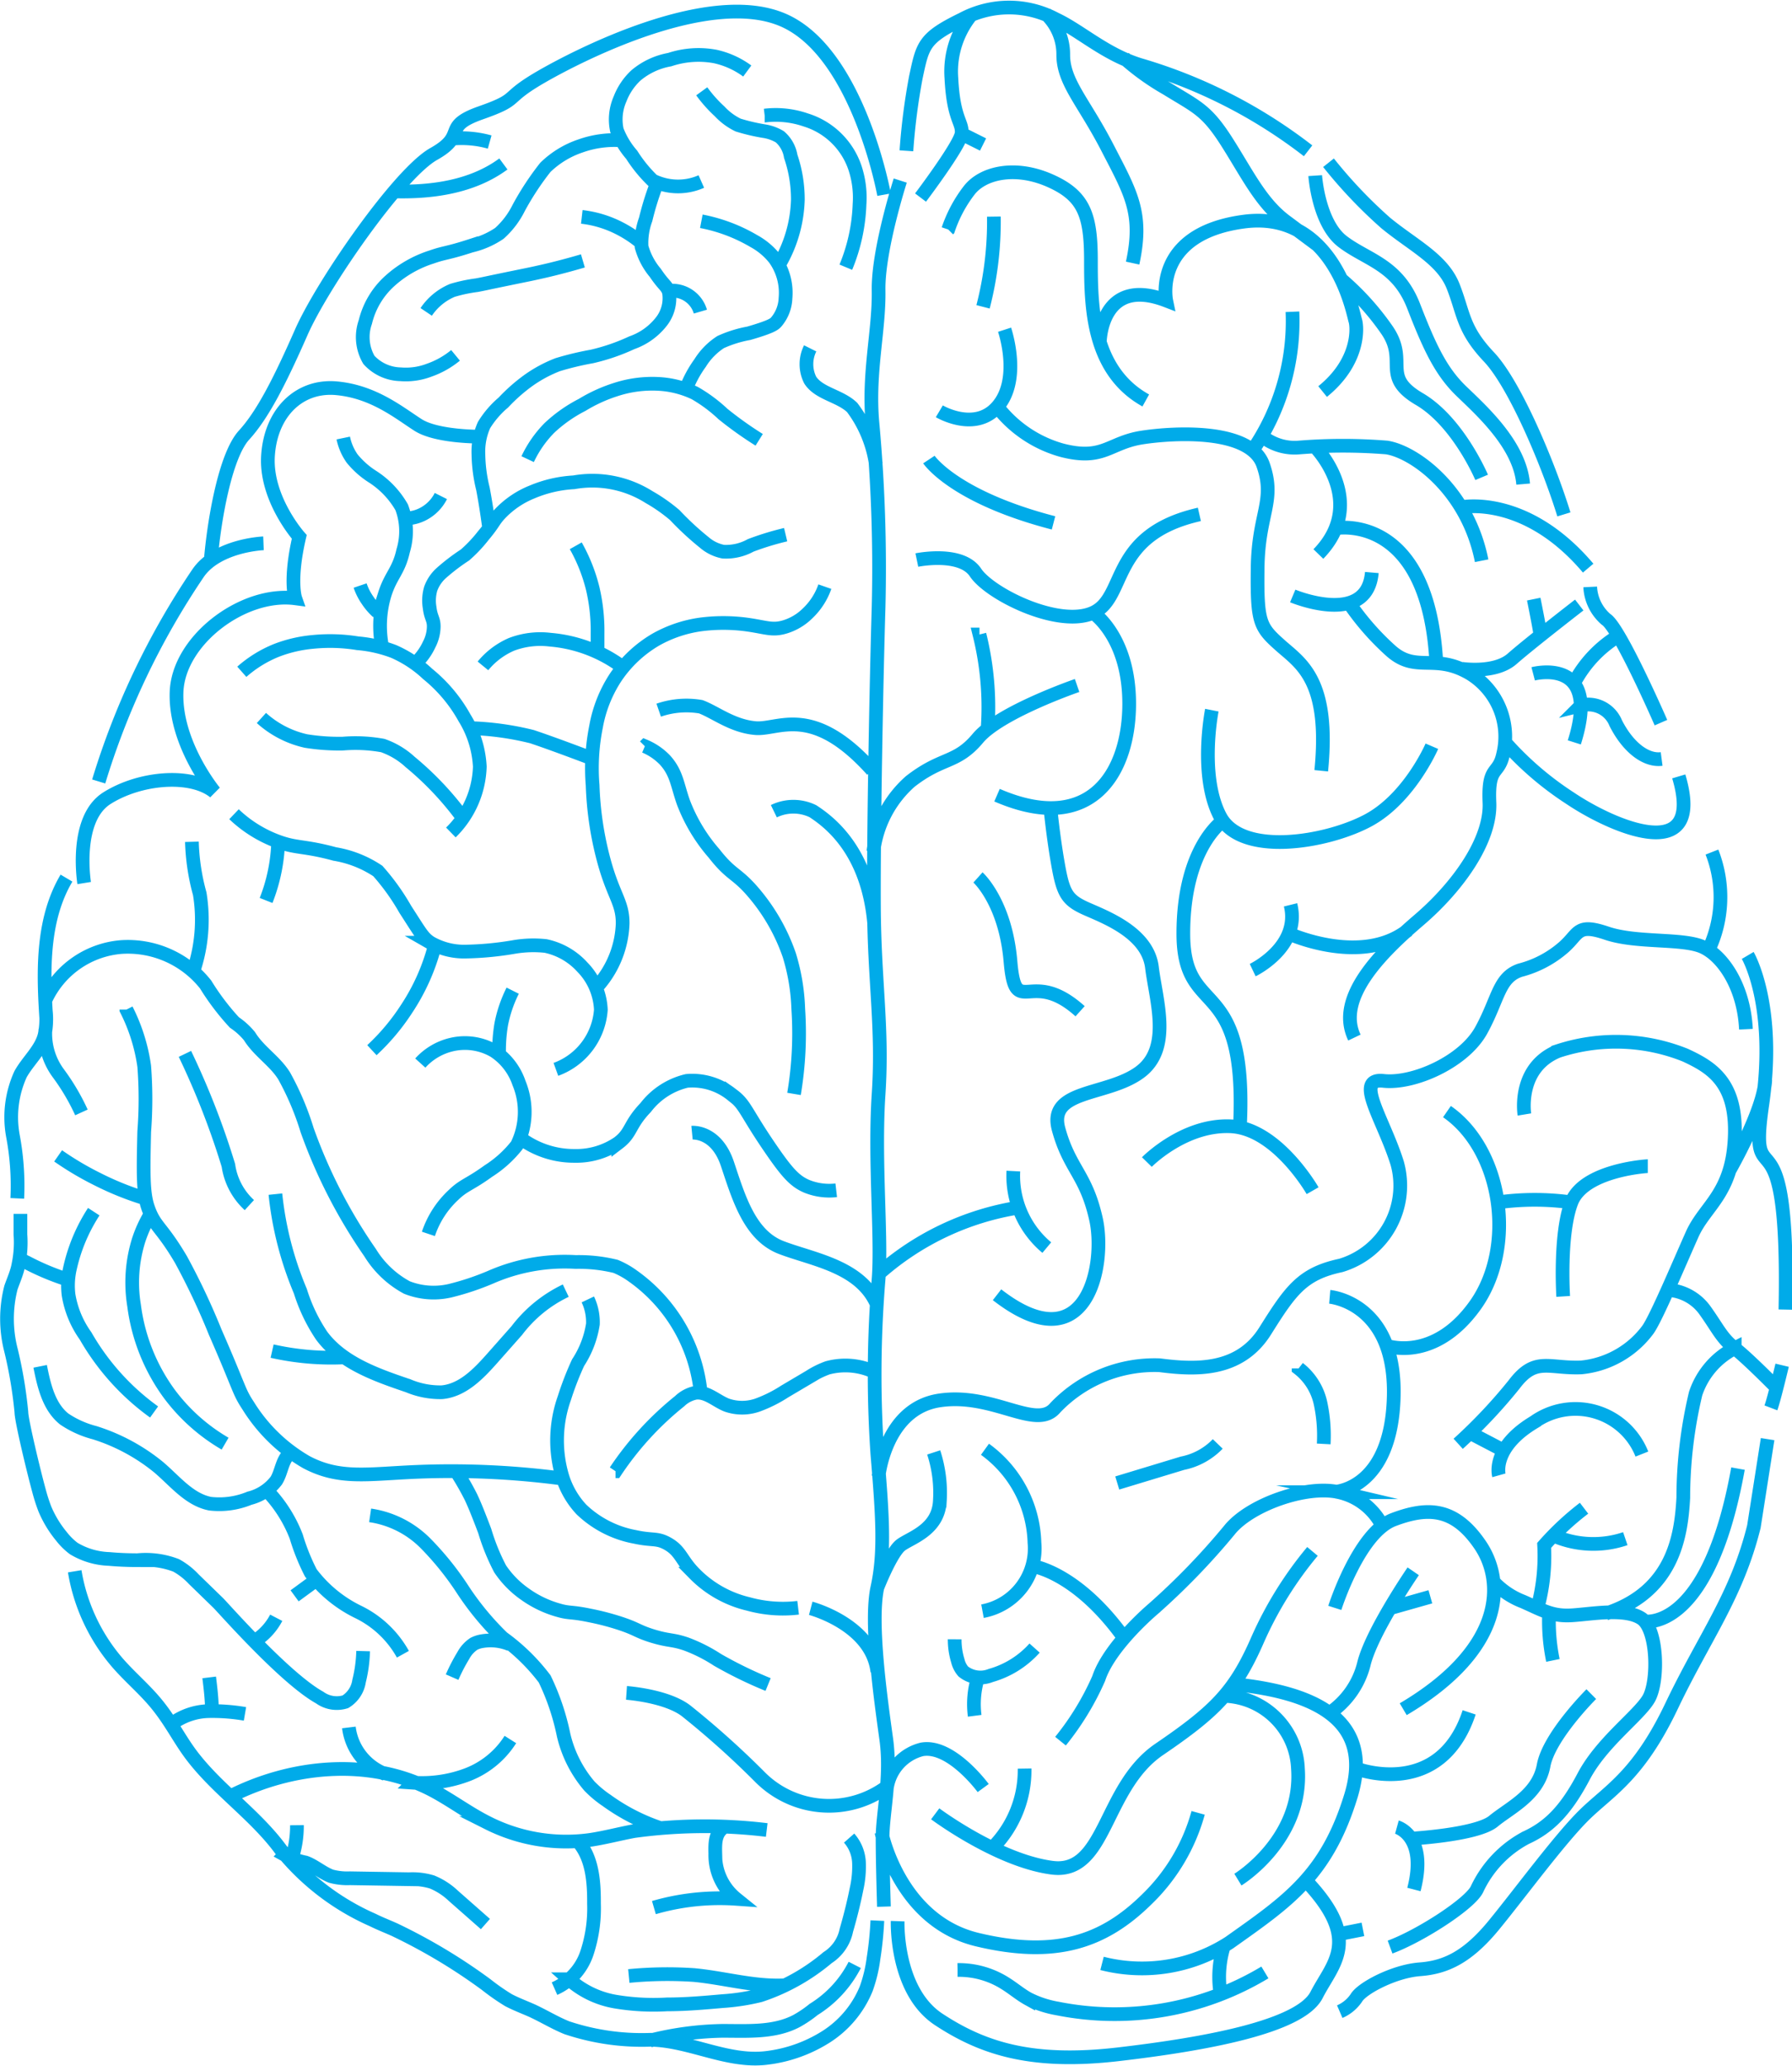<svg xmlns="http://www.w3.org/2000/svg" viewBox="0 0 130.72 150.67"><defs><style>.cls-1{fill:none;stroke:#00abe9;stroke-miterlimit:10;}</style></defs><g id="Livello_2" data-name="Livello 2"><g id="Livello_1-2" data-name="Livello 1"><path class="cls-1" d="M89.31,141.84a7.6,7.6,0,0,0-.29,3.51m-19.17-1.66a6.31,6.31,0,0,1,3.51,1c.56.35,1.07.79,1.65,1.11a7.51,7.51,0,0,0,2.13.7,21.26,21.26,0,0,0,15.13-2.63M71.34,122.35a6.62,6.62,0,0,0-.24,2.8m-1.46-5.58a5.24,5.24,0,0,0,.23,1.57,1.82,1.82,0,0,0,.4.78,2,2,0,0,0,2,.29,6.75,6.75,0,0,0,3.2-2m19.26-20.4a4.39,4.39,0,0,1,1.59,2.51,11.24,11.24,0,0,1,.24,3M81.5,108.17l4.75-1.44a4.9,4.9,0,0,0,2.58-1.41m31.08,12.94s4.7.94,6.87-11.14M113.31,112a7.25,7.25,0,0,0,5.25.23m-6.42,5.1a14.36,14.36,0,0,0,.5-4.61,20.53,20.53,0,0,1,2.91-2.71M113,117.66a14.21,14.21,0,0,0,.28,3.45m-10.34,13s4.79-.27,6-1.27,3.26-1.91,3.66-4.06,3.48-5.21,3.48-5.21m-14.18,9.7s2.26.62,1.24,4.55M109,115.43a5.78,5.78,0,0,0,2.1,1.39c1.49.66,2.14,1.09,3.58,1s3.89-.56,5.07.24,1.25,4.62.5,5.87-3.42,3.16-4.73,5.65-2.55,3.71-4.22,4.47a8.17,8.17,0,0,0-3.54,3.71c-.44,1.05-4.16,3.45-6.36,4.26m24.74-56.62s2.54-4.4,2.63-6.65m-2.23,19.59a5.74,5.74,0,0,0-2.85,3.31,32.92,32.92,0,0,0-.9,7.6c-.15,2.74-.71,6.84-5.65,8.44m4.54-23.6a3.58,3.58,0,0,1,2.65,1.43c1,1.39,1.24,2.07,2.21,2.82s3.06,2.88,3.06,2.88M97.73,146.73a2.81,2.81,0,0,0,1.21-1c.4-.7,2.75-1.95,4.64-2.09s3.49-.9,5.4-3.23,4.9-6.41,6.69-8.13,3.89-2.85,6.27-7.85,4.74-8,6-13.08l1-6.38M130,99.58s-.6,2.53-.82,3.11m-1.69-33s2.12,3.59,1.06,10.9,2-.8,1.69,14.93m-23,9,2.47,1.29m-.37,1.8s-.56-2,2.57-3.88a5.21,5.21,0,0,1,7.86,2.33m-8.57-24.77s-.56-3.4,2.46-4.63a13.56,13.56,0,0,1,9.27.3c1.92.89,3.81,2,3.61,6.07s-2.17,4.92-3.1,7S120.8,96.18,120.2,97a6.88,6.88,0,0,1-4.86,2.74c-2.4.09-3.35-.8-4.89,1.24a38.13,38.13,0,0,1-4.08,4.33m2.9-17.61a19.53,19.53,0,0,1,5.36,0m5.57-2.64c-.15,0-4.68.31-5.57,2.64s-.6,6.86-.6,6.86m-12.9,3.59s3.46,1.28,6.48-2.94,2-11.32-2.06-14.13m-8.18,36.2s1.74-5.48,4.28-6.44,4.47-.86,6.31,1.83,1.84,7.6-5.6,12M97,94.59s4.82.4,4.67,7.22-4.27,7-4.27,7m-22.09,5.42s3.24.41,6.72,5.29M77.36,127a20.15,20.15,0,0,0,2.79-4.58c.6-1.84,2.73-4,4-5.09a50.85,50.85,0,0,0,5.52-5.71c1.49-1.88,5.66-3.33,8-2.78a4.67,4.67,0,0,1,3.18,2.49m-29-5.62a8.71,8.71,0,0,1,3.61,6.81,4.65,4.65,0,0,1-3.79,5m29.67-.2,3-.85M97,124.94a6.11,6.11,0,0,0,2.48-3.53c.54-2.33,3.61-6.8,3.61-6.8M89.37,123.7A5.53,5.53,0,0,1,94.68,129c.37,5.21-4.38,8.1-4.38,8.1m8.64-8.1s6.1,2.33,8.23-4.1m-34.76,9.87A8,8,0,0,0,74.74,129m21-15.84a27.15,27.15,0,0,0-4,6.44c-1.65,3.78-3.09,5.21-7.18,8s-3.86,9.15-7.82,8.63-8.52-3.93-8.52-3.93m12.17,10.91a11.74,11.74,0,0,0,9.28-1.51c4.23-3,7.09-4.89,8.87-10.69s-3.07-7.58-8.37-8.15m7.48,18.22,1.77-.35m-33.94-.6s-.18,5.08,3,7.17,6.74,3.28,13.09,2.54,13.28-2,14.47-4.33,3.36-4-.82-8.38m-30.92-3.49s1.27,6.47,7,7.84,9.22.13,12.32-2.91a13.89,13.89,0,0,0,3.78-6.34M64,115.8s1-2.56,1.71-3.1,2.75-1.09,2.85-3.23a9.51,9.51,0,0,0-.45-3.53M124.6,69.36a9,9,0,0,0,.28-7.21M64.09,107.68s.48-4.93,4.43-5.53,7.07,2.23,8.47.52a10,10,0,0,1,7.6-3.09c2.62.34,5.83.48,7.7-2.5S95,92.9,97.81,92.3a6.08,6.08,0,0,0,4.11-7.46c-1-3.21-3.18-6.24-1-6s5.86-1.38,7.13-3.69,1.26-3.84,2.83-4.38a7.77,7.77,0,0,0,3.21-1.7c1.12-1,.94-1.74,3.12-1s5.54.34,7,1,3,2.89,3.15,6m-15-28.71c.06,0-.48-2.66-.48-2.66m-5.26,5.08s2.43.38,3.69-.73,4.89-3.92,4.89-3.92M73.92,85.42A6.81,6.81,0,0,0,76.36,91M64.12,92.89a20.14,20.14,0,0,1,10.26-4.82M71.34,64s2,1.79,2.37,6.12,1.43.35,5.08,3.64M94,68.09s5.29,2.42,8.7-.24M91.38,70.76S94.9,69.08,94.14,66M83.66,84.76s2.69-2.75,6.09-2.61,6,4.7,6,4.7m-6.51-27s-2.92,1.91-2.92,8.25S91,70.86,90.45,82.15m14-27.72s-1.63,3.79-4.65,5.41-9.25,2.66-10.8-.3-.6-7.74-.6-7.74M76.62,58.91s.19,2.05.57,4.19.67,2.58,2.16,3.23,4.38,1.79,4.68,4.23,1.48,5.92-.9,7.66-6.71,1.21-5.91,4.14,2,3.29,2.73,6.57-.62,10.64-7.22,5.51m7-49.75s2.65,1.74,2.64,6.67S79.65,61,72.73,58M66.88,40.85s3.23-.67,4.28.91,6.1,4.07,8.59,2.93,1.14-5.68,7.74-7.17m-19.73-4s1.81,2.73,9.09,4.62m38.49,13.31a2.16,2.16,0,0,1,2.52,1.29c.9,1.78,2.21,2.77,3.35,2.62m-9.37-6.21s5-1.31,3,5m3.19-7.75a8.79,8.79,0,0,0-3.19,3.39M116,42.81a3.33,3.33,0,0,0,1.16,2.37c1,.64,4,7.53,4,7.53m-11.42,1.38a23.07,23.07,0,0,0,4.79,4.13c3.18,2.14,9.89,5,7.93-1.59M98.42,44a19.12,19.12,0,0,0,3.07,3.5c1.85,1.61,3.19.11,5.77,1.65A5.39,5.39,0,0,1,109.65,55c-.34,1.6-1.12.77-1,3.54s-2.33,6.16-5.12,8.55-6.12,5.68-4.73,8.59M94.3,43.47s5.43,2.28,5.77-1.71m-2.64-3.23s6.8-1.28,7.35,9.92M95.94,32.6s3.93,4,.23,7.81M106.58,37s4.67-1,9.27,4.44M92.05,31.8a3.76,3.76,0,0,0,2.73.84,39.86,39.86,0,0,1,6.37,0c2,.3,5.91,3.1,6.93,8.26m-16.7-8.06a16.65,16.65,0,0,0,2.9-10.1m-21.55,6.9a9,9,0,0,0,4.73,3.2c3.05.79,3.44-.56,5.87-.93s7.89-.64,8.81,2-.35,3.53-.4,7.51.15,4.31,1.64,5.64,3.66,2.51,3,9.16M68.52,30s2.57,1.53,4.21-.3.76-5,.55-5.65m-1.57-1.67a24.86,24.86,0,0,0,.79-6.58m25.27,4.52a19.31,19.31,0,0,1,3.43,3.79c1.54,2.29-.49,3.34,2.34,5s4.54,5.71,4.54,5.71M95.94,12.81s.23,3.46,2,4.81,4,1.67,5.18,4.71,2,4.77,3.48,6.2,4.27,3.92,4.51,6.78M80.23,24.92s.07-4.83,4.84-3c0,0-1-4.85,5.63-5.75s8,6.7,8.16,7.2.33,3-2.38,5.19M82,4.23a18.07,18.07,0,0,0,3.11,2.23C87.31,7.82,88,8,89.5,10.36s2.49,4.45,4.28,5.78l2.39,1.78m-27-1.18a9.83,9.83,0,0,1,1.53-2.86c1-1.29,3.36-1.82,5.88-.71s3,2.54,3,5.86.07,8,4,10.18M76.28,1a4.06,4.06,0,0,1,1.28,3c0,2,1.49,3.42,3.21,6.75s2.64,4.8,1.85,8.44M70.15,9.76l1.56.78M70.92,1a6.55,6.55,0,0,0-1.52,4.7c.15,3,.81,3.18.75,4s-3,4.71-3,4.71m4.3,31.87a22,22,0,0,1,.6,6.77m-8.33,9A8.12,8.12,0,0,1,66.4,57c2.36-1.84,3.35-1.26,4.94-3.16S78.57,50,78.57,50M96.91,11.87a34.61,34.61,0,0,0,4.18,4.4c2,1.64,4.13,2.64,4.91,4.61s.68,3.11,2.61,5.15S113,34,114.08,37.52M66.12,11a46.4,46.4,0,0,1,.69-5.37c.5-2.34.56-2.85,3.39-4.23a7.24,7.24,0,0,1,6.81,0c1.79.84,3.59,2.54,6.12,3.33A37,37,0,0,1,95.42,11M59.1,25.41a2.58,2.58,0,0,0,0,2.31c.64,1,2.16,1.14,3.06,2a9.06,9.06,0,0,1,1.73,4.13M56.45,59.17a3.26,3.26,0,0,1,2.85,0c1.21.79,4,2.88,4.47,8.2M50.48,82.62s1.76-.17,2.58,2.27S54.67,90.11,57,91s5.83,1.37,7,4.23m-18.3,28.25s2.89.2,4.34,1.3a64.13,64.13,0,0,1,5.37,4.81,7.09,7.09,0,0,0,9.3.72,3.42,3.42,0,0,1,2.54-2.71c2.13-.38,4.47,2.82,4.47,2.82M59.14,117.31s4.45,1.17,4.86,4.61M65.67,13.17s-1.63,5.07-1.58,8-.76,5.93-.46,9.56a115.53,115.53,0,0,1,.46,13.55c-.16,5.3-.37,16.28-.34,21.83s.66,8.85.34,13.7.24,10.41,0,13.49A84.45,84.45,0,0,0,64,106.05c.38,4.54.56,7.21,0,9.75s.27,8.31.65,11.06-.27,5.4-.27,7.21.1,5,.1,5M48.05,51.8a6.2,6.2,0,0,1,3.07-.25c1.07.4,2.31,1.42,4,1.56s4.13-1.81,8.51,3.07M20.29,61.4a12.68,12.68,0,0,1-.88,4.28M34.29,53.11a21.12,21.12,0,0,1,4.51.62c1.54.51,4.4,1.6,4.4,1.6m3.84-.9a4.43,4.43,0,0,1,1.46,1c.86.94.9,1.82,1.35,3.09a12.32,12.32,0,0,0,2.24,3.73c1.31,1.68,1.64,1.36,3,3a14.12,14.12,0,0,1,2.49,4.43,15,15,0,0,1,.65,3.91,26.61,26.61,0,0,1-.31,6.2M27.13,76.6a15.91,15.91,0,0,0,2.52-3A15.27,15.27,0,0,0,31.71,69m5.69,3.26a9.4,9.4,0,0,0-.84,2.47A11.7,11.7,0,0,0,36.41,77M61,86.82a4.41,4.41,0,0,1-2.15-.29c-.84-.36-1.39-.94-2.53-2.59-2-2.89-1.92-3.37-2.94-4.1a4.59,4.59,0,0,0-3.28-1,5.32,5.32,0,0,0-3,1.94c-1.24,1.3-1,1.83-2,2.59a5.43,5.43,0,0,1-3.19.94,6.53,6.53,0,0,1-3.73-1.14m-7.52-5.63a4.43,4.43,0,0,1,2.25-1.34,4.25,4.25,0,0,1,3.13.45A4.53,4.53,0,0,1,37.86,79a5.49,5.49,0,0,1-.15,4.53,8.3,8.3,0,0,1-2.09,1.89c-1.38,1-1.78,1-2.54,1.74A6.84,6.84,0,0,0,31.25,90M42,39.81a12.37,12.37,0,0,1,1.24,3.13,13.54,13.54,0,0,1,.35,3.29c0,.45,0,.82,0,1.09m-8.36,1.25A5.54,5.54,0,0,1,37.31,47a5.92,5.92,0,0,1,2.83-.34,10.26,10.26,0,0,1,5.13,1.89m14.9-5.76a4.91,4.91,0,0,1-1.26,1.95,4,4,0,0,1-1.7,1c-.91.26-1.37,0-2.77-.19a12.87,12.87,0,0,0-3.35,0,9.27,9.27,0,0,0-3.23,1.09,9,9,0,0,0-3,2.84A9.65,9.65,0,0,0,43.48,53a15.4,15.4,0,0,0-.25,4.28,24.13,24.13,0,0,0,.71,5.07c.75,3,1.48,3.37,1.48,5a7.25,7.25,0,0,1-1.74,4.48M17.07,59.39a9.26,9.26,0,0,0,3.22,2c1.37.5,1.88.29,4.13.9a8,8,0,0,1,3.14,1.24,16.39,16.39,0,0,1,2,2.79c1.13,1.75,1.28,2.07,1.84,2.44a4.91,4.91,0,0,0,2.52.65,23.2,23.2,0,0,0,3.65-.35A8.45,8.45,0,0,1,39.8,69a5,5,0,0,1,2.68,1.54,4.74,4.74,0,0,1,1.35,3.11A5,5,0,0,1,40.55,78m-13-33.36a4.5,4.5,0,0,1-.74-.86,4.28,4.28,0,0,1-.54-1.07m3.41-4.9a2.79,2.79,0,0,0,1.15-.3,3,3,0,0,0,1.33-1.33m-7.12-4.23a4,4,0,0,0,.65,1.5,6.22,6.22,0,0,0,1.52,1.34A6.48,6.48,0,0,1,29.3,37a4.91,4.91,0,0,1,.11,3.17c-.33,1.49-.9,1.78-1.34,3.17A7.89,7.89,0,0,0,27.84,47m-8.77,5.37a7.16,7.16,0,0,0,3.25,1.68,15.21,15.21,0,0,0,2.69.19,11.12,11.12,0,0,1,2.91.14,5.7,5.7,0,0,1,2,1.2,22.51,22.51,0,0,1,3.73,3.92M17.64,49a8.74,8.74,0,0,1,2.55-1.57,9.8,9.8,0,0,1,2.64-.61,12.54,12.54,0,0,1,3.26.1,9.65,9.65,0,0,1,2.61.59,8.68,8.68,0,0,1,2.5,1.65,10.94,10.94,0,0,1,2.69,3.21A7.47,7.47,0,0,1,35,55.92a7,7,0,0,1-2.11,4.8M57.31,39a20.33,20.33,0,0,0-2.55.78,3.73,3.73,0,0,1-2,.46,3,3,0,0,1-1.38-.67,21.19,21.19,0,0,1-2.16-2,12,12,0,0,0-1.87-1.31,7.75,7.75,0,0,0-5.49-1.08,9.09,9.09,0,0,0-3.06.71,6.61,6.61,0,0,0-2.38,1.64c-.45.5-.42.65-1.16,1.53a10.17,10.17,0,0,1-1.34,1.42,14.85,14.85,0,0,0-1.72,1.31,2.83,2.83,0,0,0-.78,1.15,3.07,3.07,0,0,0-.08,1.38c.09.75.3.82.3,1.38A2.89,2.89,0,0,1,31.31,47a4.39,4.39,0,0,1-1.12,1.49m21-41.83a9.78,9.78,0,0,0,1.3,1.46,4.54,4.54,0,0,0,1.35,1,13.9,13.9,0,0,0,1.92.45,3.19,3.19,0,0,1,1.13.41,2.39,2.39,0,0,1,.79,1.42,9.71,9.71,0,0,1,.52,3.17,9.84,9.84,0,0,1-1.27,4.56m-6.86,9.18a8.15,8.15,0,0,1,1-1.83,4.87,4.87,0,0,1,1.5-1.53,8.67,8.67,0,0,1,2.05-.64c1.62-.47,1.86-.66,2-.82a2.84,2.84,0,0,0,.68-1.75,4.27,4.27,0,0,0-.79-2.88A5,5,0,0,0,55,17.59a12,12,0,0,0-3.84-1.45M38.49,33.49a8.27,8.27,0,0,1,1.59-2.28,10.42,10.42,0,0,1,2.39-1.68,11.2,11.2,0,0,1,2.46-1.12A8.56,8.56,0,0,1,48,28a7,7,0,0,1,2.68.67,10.9,10.9,0,0,1,2.06,1.53,27,27,0,0,0,2.64,1.88m.4-23.65a6.73,6.73,0,0,1,3,.32,5.49,5.49,0,0,1,3.58,3.47,6.89,6.89,0,0,1,.34,2.68,13.16,13.16,0,0,1-1,4.59M31.09,22.75A4.31,4.31,0,0,1,33,21.18a11.21,11.21,0,0,1,1.79-.38c.63-.12.48-.1,2.13-.44s1.78-.36,2.35-.49c.78-.17,1.89-.44,3.25-.84m6.3,2.18a2.13,2.13,0,0,1,2.27,1.52m-4.34-5.05a8.57,8.57,0,0,0-1.51-1,8,8,0,0,0-2.8-.86m5.41-2.27A20.73,20.73,0,0,0,47.1,16,5,5,0,0,0,46.8,18a5,5,0,0,0,1,1.9c.64.95.85.94,1,1.42a2.76,2.76,0,0,1-.52,2.09A4.7,4.7,0,0,1,46.09,25a14.7,14.7,0,0,1-2.91,1,21.68,21.68,0,0,0-2.5.6,9.72,9.72,0,0,0-2.19,1.19,12.78,12.78,0,0,0-1.77,1.57A6.84,6.84,0,0,0,35.31,31a4.75,4.75,0,0,0-.41,2.16,11.13,11.13,0,0,0,.33,2.5c.13.68.29,1.65.45,2.84M54.51,5.18a6.18,6.18,0,0,0-2.34-1.06,6.66,6.66,0,0,0-3.32.23A5.24,5.24,0,0,0,46.39,5.5a4.61,4.61,0,0,0-1.16,1.72A3.7,3.7,0,0,0,45,9.5a6,6,0,0,0,1.08,1.79,10.26,10.26,0,0,0,1.53,1.88,4.2,4.2,0,0,0,3.55.07M33.23,25.92A6.28,6.28,0,0,1,31.31,27a4.76,4.76,0,0,1-2.09.3,3.22,3.22,0,0,1-2.31-1.05,3.3,3.3,0,0,1-.26-2.76,5.9,5.9,0,0,1,1.79-3,8.28,8.28,0,0,1,3.06-1.75c.93-.33,1.12-.25,2.87-.82a6.18,6.18,0,0,0,2.06-.9,6.17,6.17,0,0,0,1.41-1.86,20.52,20.52,0,0,1,1.94-2.95,6.76,6.76,0,0,1,2.58-1.57,7.4,7.4,0,0,1,2.91-.41M33.36,107.45a19.61,19.61,0,0,1,1,1.76c.19.41.39.85,1,2.46a15.47,15.47,0,0,0,1.12,2.76,7,7,0,0,0,1.79,1.83,7.8,7.8,0,0,0,2.47,1.19c.83.24.87.09,2.27.38a18.84,18.84,0,0,1,2.17.56c1.29.42,1.27.58,2.38.93,1.27.39,1.46.24,2.51.6a11.55,11.55,0,0,1,2.27,1.15,30.58,30.58,0,0,0,3.69,1.8M42.88,94.78a3.87,3.87,0,0,1,.37,1.8,7.09,7.09,0,0,1-1.08,2.81,22.37,22.37,0,0,0-1,2.58,9.23,9.23,0,0,0-.22,5.48,6.18,6.18,0,0,0,1.46,2.65,7.65,7.65,0,0,0,3.91,2c1.28.28,1.58.06,2.35.48,1,.55,1,1.2,2,2.21a8.12,8.12,0,0,0,3.91,2.2,9.45,9.45,0,0,0,3.64.28m-49-43.63a13.2,13.2,0,0,1,1.3,4.13,31.19,31.19,0,0,1,0,4.77c-.07,3-.09,4.44.26,5.49.5,1.48.95,1.35,2.42,3.84a50.41,50.41,0,0,1,2.5,5.3c1.83,4.18,1.69,4.28,2.39,5.34a12.14,12.14,0,0,0,4.26,4.14c2.42,1.28,4.45.86,8,.71a61.51,61.51,0,0,1,10.71.49M4.24,84.31A22.29,22.29,0,0,0,7.09,86a21.69,21.69,0,0,0,3.4,1.38m5.93,17.92a13.61,13.61,0,0,1-4.06-3.62,13.9,13.9,0,0,1-2.58-6.46,10.35,10.35,0,0,1,.34-4.78A9.22,9.22,0,0,1,11,88.53M21.49,116.4l1.64-1.2m-3.72-6.54a10,10,0,0,1,2.2,3.42,15.49,15.49,0,0,0,1.06,2.64,9.52,9.52,0,0,0,3.47,2.86,7.46,7.46,0,0,1,3.25,3.08m-26.46-21c.28,1.41.63,2.94,1.75,3.84a7.14,7.14,0,0,0,2.22,1A14,14,0,0,1,11.55,107c1.19,1,2.24,2.38,3.78,2.68a5.79,5.79,0,0,0,2.87-.4A3.53,3.53,0,0,0,20.15,108c.4-.63.41-1.51,1-2M6.84,88.38A12.55,12.55,0,0,0,5.1,92.53,5.62,5.62,0,0,0,5,94.44a7.11,7.11,0,0,0,1.24,3,17.65,17.65,0,0,0,5,5.55M1.56,91.83a1,1,0,0,0,.36.24,18.37,18.37,0,0,0,3,1.26m28.06,29a13.13,13.13,0,0,1,.82-1.58,2.34,2.34,0,0,1,.77-.85,2,2,0,0,1,.58-.19,3.71,3.71,0,0,1,2.06.23M27,110.53a7.15,7.15,0,0,1,4,2A21.67,21.67,0,0,1,33.79,116a20.69,20.69,0,0,0,2.87,3.46,14.4,14.4,0,0,1,3.07,3,17.37,17.37,0,0,1,1.38,4.08A8.81,8.81,0,0,0,43,130.28a7.89,7.89,0,0,0,1.26,1.05,14.58,14.58,0,0,0,3.88,2m-18-3.3a9.33,9.33,0,0,0,4-.6,6.44,6.44,0,0,0,3.09-2.55m-9.12,2.52A4.17,4.17,0,0,1,25.45,126m27.35,7.28c-.64.44-.64,1.15-.62,1.93a4.09,4.09,0,0,0,1.52,3.29,17.19,17.19,0,0,0-6,.64m9.52,5.67c-2.21.11-4.38-.54-6.59-.75a29.12,29.12,0,0,0-4.76.07m-4.36.24A6.78,6.78,0,0,0,44.9,146a16.92,16.92,0,0,0,3.76.2c1.36,0,2.71-.12,4.07-.24a15.7,15.7,0,0,0,2.72-.42,14.77,14.77,0,0,0,4.92-2.75,3.1,3.1,0,0,0,1.37-2c.29-1,.54-2,.74-3a7.47,7.47,0,0,0,.18-1.94,2.89,2.89,0,0,0-.72-1.78m-19.79.23c1.06,1.2,1.19,2.94,1.18,4.54a10.38,10.38,0,0,1-.51,3.59,4.33,4.33,0,0,1-2.37,2.62m-23.7-14c4.52-2.31,10.14-2.84,14.66-.54,1.44.74,2.74,1.74,4.19,2.46A12.69,12.69,0,0,0,43,134.21c1.1-.16,2.17-.45,3.25-.65a37.77,37.77,0,0,1,9.68-.08m-34.65,2.08a7.44,7.44,0,0,0,.38-2.43m-.88,2.17a5.08,5.08,0,0,0,1.5.55c.66.24,1.2.74,1.87,1a4.51,4.51,0,0,0,1.37.15l4.33.07a4.88,4.88,0,0,1,1.66.2,5,5,0,0,1,1.55,1l2.35,2.07m12,8.5a23.07,23.07,0,0,1,5.29-.71c1.84,0,3.78.14,5.41-.72a8.45,8.45,0,0,0,1.24-.84,8.24,8.24,0,0,0,3-3.25m-46.89-18.5c0-.83-.1-1.65-.2-2.47m-2.58,3.28a4.67,4.67,0,0,1,2.52-.82,14.07,14.07,0,0,1,2.67.2M5.45,114.61a13.62,13.62,0,0,0,3.1,6.65c.95,1.1,2.06,2,3,3.19s1.5,2.32,2.31,3.43c1.91,2.6,4.73,4.44,6.64,7.05a17.83,17.83,0,0,0,6.7,5.12c.52.26,1.07.47,1.6.71a41.17,41.17,0,0,1,6.67,4,16.21,16.21,0,0,0,1.62,1.13c.57.3,1.17.52,1.75.78.84.39,1.64.88,2.5,1.23a17.23,17.23,0,0,0,6.16.88c2.88.07,5.61,1.69,8.46,1.32a10.4,10.4,0,0,0,4.32-1.55,7.53,7.53,0,0,0,2.91-3.5,10.47,10.47,0,0,0,.53-2.21,25.36,25.36,0,0,0,.28-2.75M18.7,119.62A4.4,4.4,0,0,0,20.15,118M1.49,88.54c0,.5,0,1,0,1.51a7.88,7.88,0,0,1-.14,2.17C1.25,92.8,1,93.34.8,93.91a9.18,9.18,0,0,0,0,4.57A31.92,31.92,0,0,1,1.56,103c0,.6.91,4.37,1.27,5.68a13,13,0,0,0,.44,1.38,8,8,0,0,0,1.21,2,4.74,4.74,0,0,0,.9.89,5.35,5.35,0,0,0,2.58.76q1,.09,2.07.09a6.2,6.2,0,0,1,2.82.38,5.19,5.19,0,0,1,1.28,1l1.79,1.74c.35.34,4.86,5.49,7.4,6.9a2.13,2.13,0,0,0,1.87.31,2.12,2.12,0,0,0,1-1.5,10.22,10.22,0,0,0,.3-2.2m-13-43.56A57.54,57.54,0,0,1,16.66,85a4.87,4.87,0,0,0,1.53,2.9M3.31,75.09a4.86,4.86,0,0,0,.92,3.16,15.92,15.92,0,0,1,1.71,2.89M25.26,99a19.68,19.68,0,0,1-5.41-.45m.24-11.45a24.79,24.79,0,0,0,1.82,7.08,12.4,12.4,0,0,0,1.55,3.24c1.48,2,4,2.87,6.32,3.66a6,6,0,0,0,2.46.47c1.52-.14,2.68-1.36,3.69-2.5l1.77-2a9.72,9.72,0,0,1,3.57-2.91m3.63,13.17a22.75,22.75,0,0,1,4.68-5.11,2.34,2.34,0,0,1,1.16-.61c.83-.1,1.51.6,2.28.9a3.41,3.41,0,0,0,2.23,0,9.86,9.86,0,0,0,2-1l1.81-1.07a6.4,6.4,0,0,1,1.31-.65,5,5,0,0,1,3.35.27M14.09,70.89a11.74,11.74,0,0,0,.48-5.7A15.82,15.82,0,0,1,14,61.4M3.34,72.89a6.68,6.68,0,0,1,5.47-3.81A7.23,7.23,0,0,1,15,71.81a17.86,17.86,0,0,0,2.1,2.77,5.14,5.14,0,0,1,1.1,1c.69,1.12,1.84,1.79,2.53,2.9a20.45,20.45,0,0,1,1.67,3.94A38,38,0,0,0,27,91.37a7.09,7.09,0,0,0,2.68,2.54,5.3,5.3,0,0,0,3.13.24,19.23,19.23,0,0,0,3-1A13.47,13.47,0,0,1,42,92.05a11.25,11.25,0,0,1,2.91.32,6.05,6.05,0,0,1,1.22.68,11.87,11.87,0,0,1,5,8.73M4.85,64.05c-1.69,2.85-1.71,6.37-1.51,9.68a5.71,5.71,0,0,1-.08,1.75C3,76.57,2.05,77.36,1.5,78.35a7.56,7.56,0,0,0-.56,4.49,19.55,19.55,0,0,1,.32,4.57M33,10.11a7.59,7.59,0,0,1,2.72.25m-7,3.6c2.79.08,5.74-.33,8-2M6.14,64.41s-.76-4.66,1.66-6.19,6.15-1.83,7.85-.45c0,0-2.92-3.53-2.77-7.31s4.87-7.32,8.66-6.82c0,0-.45-1.29.29-4.48,0,0-2.48-2.78-2.28-5.92s2.28-5.17,5-4.92,4.57,1.8,5.95,2.68,4.55.85,4.55.85M19.22,39.63s-3.41.13-4.8,2.22A56.24,56.24,0,0,0,7.2,57M64.49,14.2S62.63,3.94,57.21,1.5,42.05,4.1,39.35,5.68,38,7.2,35.07,8.23s-.9,1.58-3.43,3-8.11,9.48-9.66,13-2.8,6-4.18,7.51S15.61,38,15.37,40.91"/></g></g></svg>